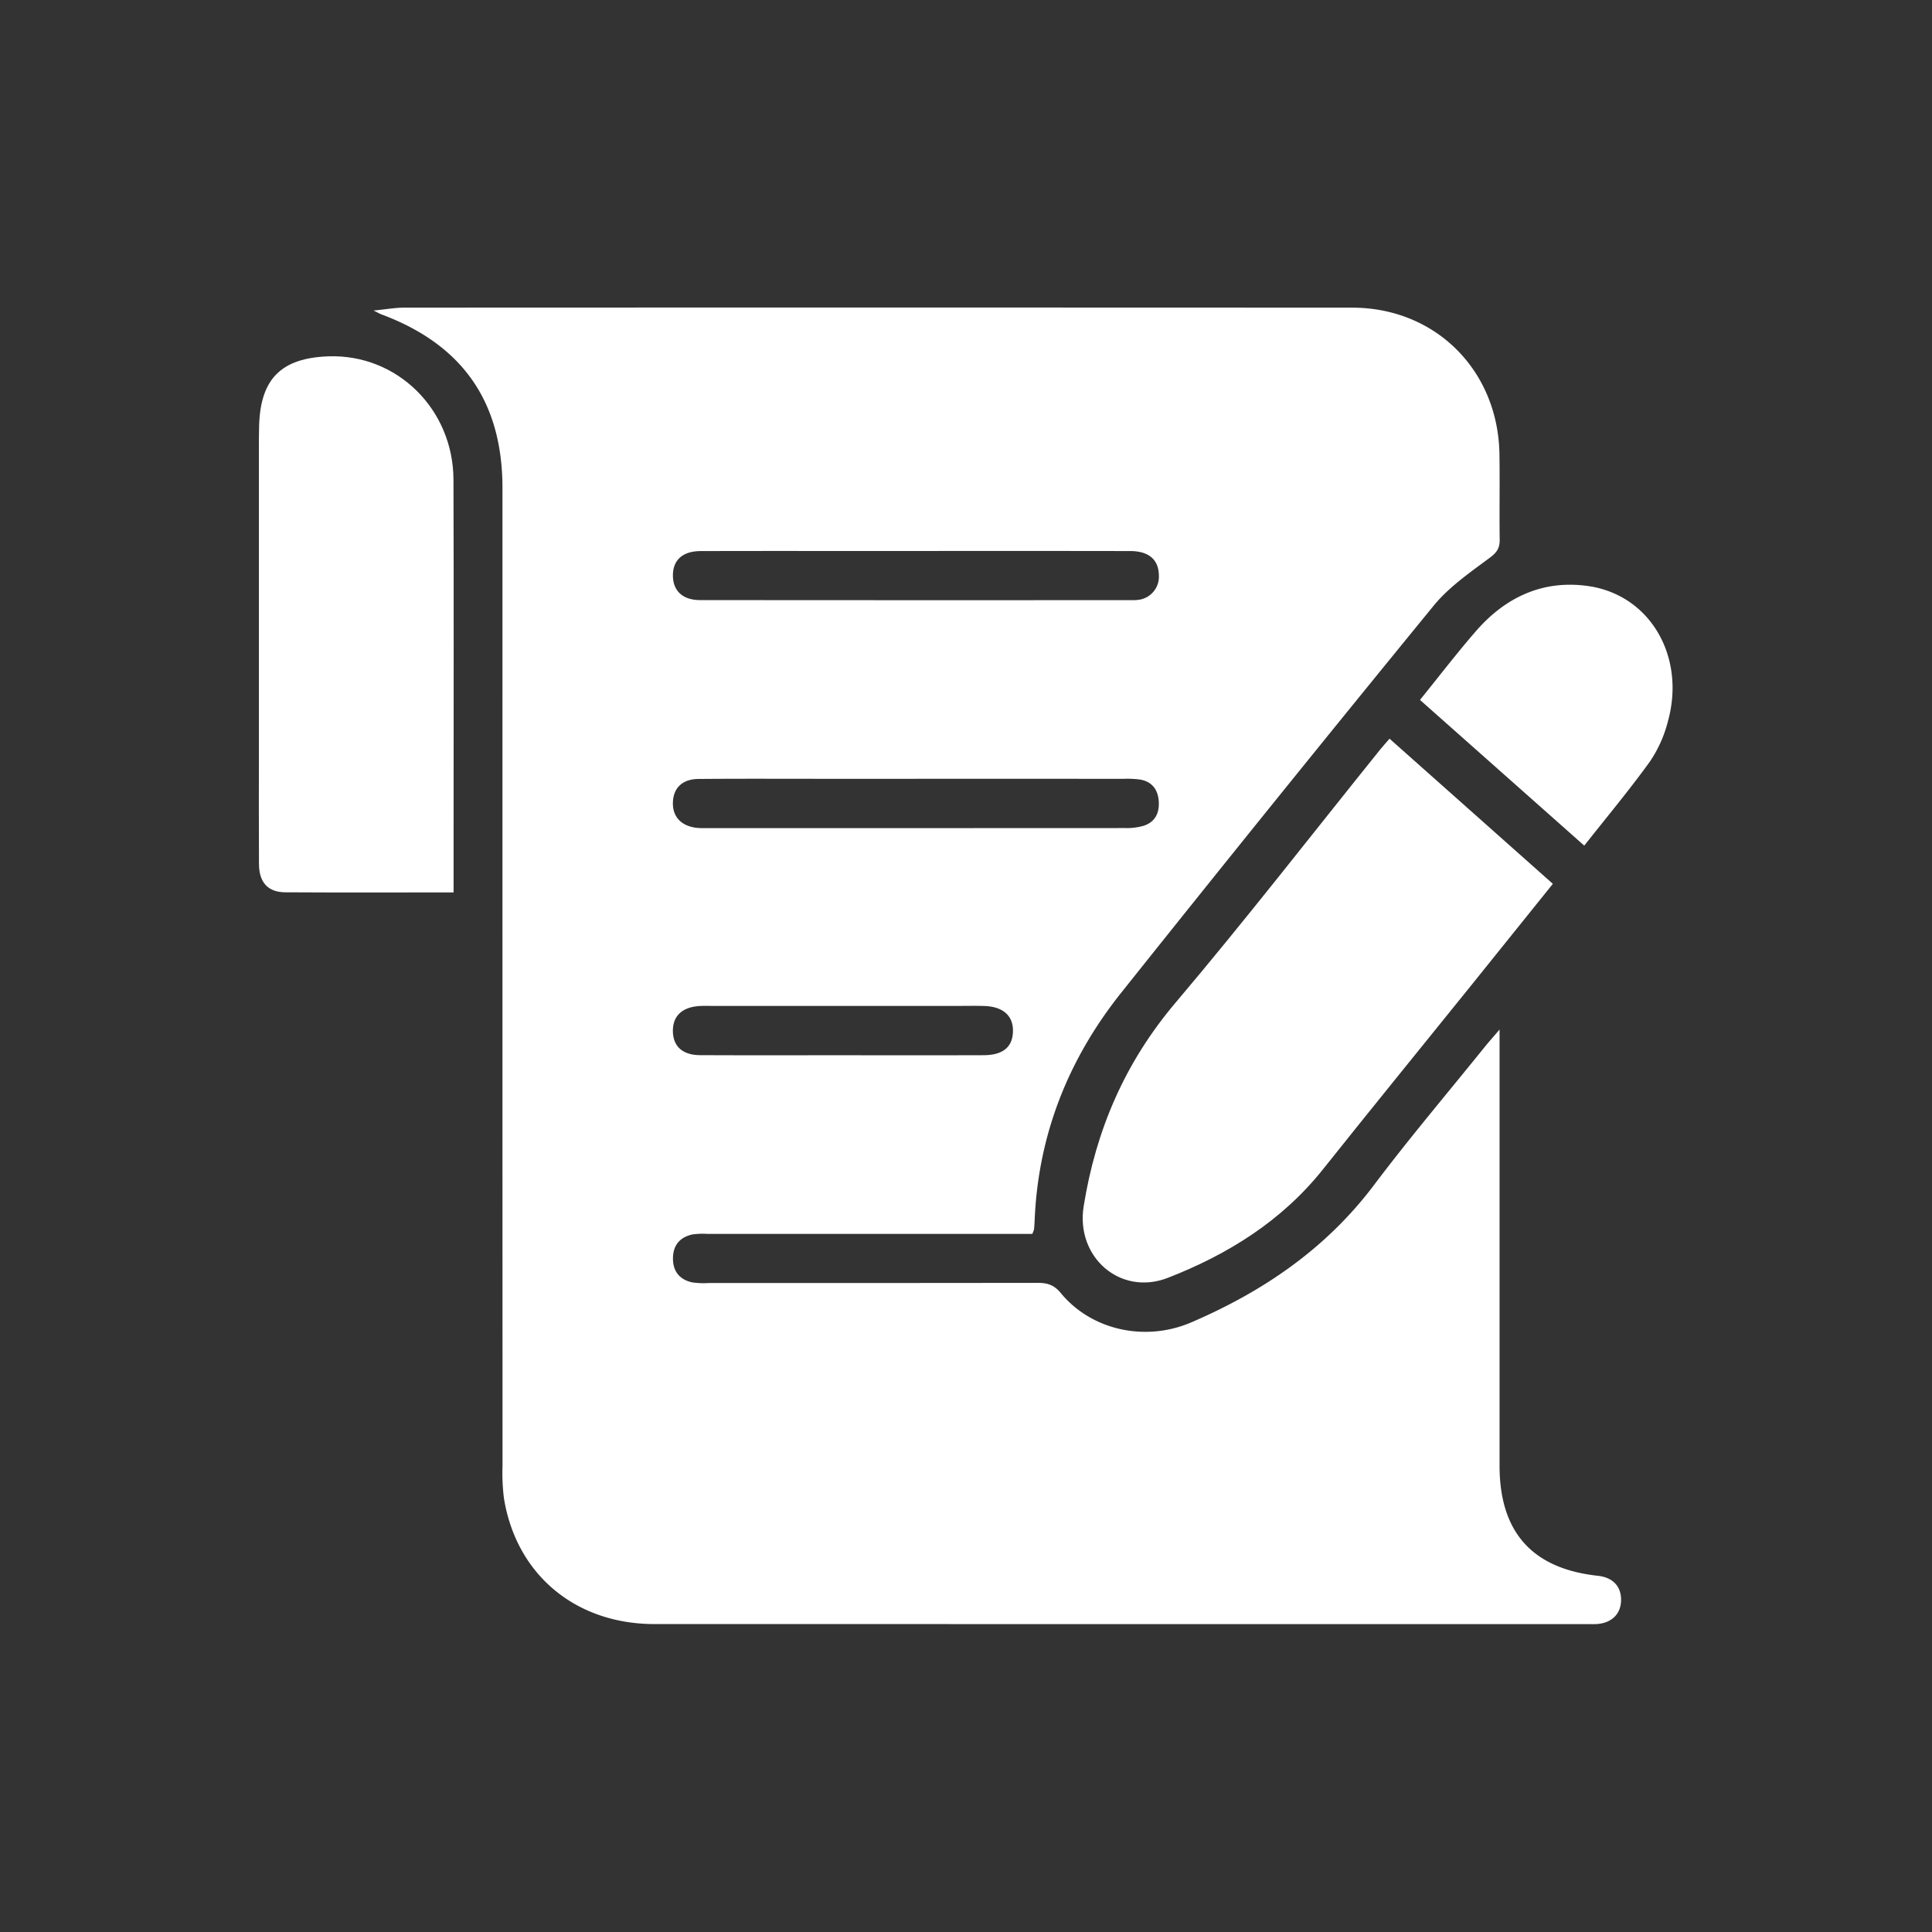 <svg xmlns="http://www.w3.org/2000/svg" xmlns:xlink="http://www.w3.org/1999/xlink" width="634" height="634" viewBox="0 0 634 634">
  <rect x="0" y="0" width="634" height="634" fill="#333333" stroke="none"/>
  <defs>
    <clipPath id="clip-path">
      <rect id="Rectangle_13994" data-name="Rectangle 13994" width="634" height="634" transform="translate(-61 -61)" fill="#fff"/>
    </clipPath>
    <clipPath id="clip-path-2">
      <rect id="Rectangle_13993" data-name="Rectangle 13993" width="512" height="512" fill="#fff"/>
    </clipPath>
  </defs>
  <g id="Group_26170" data-name="Group 26170" transform="translate(61 61)">
    <g id="Group_26169" data-name="Group 26169" clip-path="url(#clip-path)">
      <g id="Group_26168" data-name="Group 26168">
        <g id="Group_26167" data-name="Group 26167" clip-path="url(#clip-path-2)">
          <g id="Group_26166" data-name="Group 26166">
            <g id="Group_26165" data-name="Group 26165" clip-path="url(#clip-path-2)">
              <path id="Path_13590" data-name="Path 13590" d="M431.092,276.863v6.578q0,68.272,0,136.546c0,21.8,10.724,33.79,32.254,36.12,4.764.515,7.531,3.293,7.621,7.648.1,4.6-2.809,7.724-7.646,8.162-1.158.1-2.332.048-3.5.048q-153.02,0-306.04-.011c-25.875-.007-45.3-16.192-49.392-41.169a68.165,68.165,0,0,1-.481-10.971q-.035-160.3-.019-320.608c0-28.355-13.085-47.122-39.772-57.055-.448-.166-.862-.421-2.519-1.243,4.157-.409,7.132-.956,10.108-.958q155.52-.066,311.04.008c27.409.03,47.895,20.659,48.308,48.105.141,9.334-.043,18.674.079,28.009.035,2.74-.871,4.186-3.22,5.936-6.489,4.834-13.413,9.591-18.464,15.77q-51.585,63.1-102.389,126.832C289.628,286.416,279.7,311.288,278.53,339.4c-.041,1-.1,2-.2,2.99a8.726,8.726,0,0,1-.582,1.521h-5.07q-50.757,0-101.513.007a23.4,23.4,0,0,0-4.984.185c-4.083.9-6.31,3.555-6.343,7.8s2.131,6.965,6.208,7.9a24.757,24.757,0,0,0,5.478.229q54.008.015,108.014-.049c3.2-.008,5.376.679,7.585,3.359,10.077,12.222,27.732,16.067,42.772,9.613,23.654-10.152,44.267-24.2,60.007-45.094,11.628-15.434,24.145-30.2,36.28-45.25,1.309-1.624,2.705-3.178,4.907-5.753M239.669,194.57q-16.245,0-32.489,0c-12.995,0-25.991-.061-38.986.051-5.156.045-8.087,2.816-8.358,7.35-.29,4.837,2.5,8.021,7.667,8.678a23.708,23.708,0,0,0,2.994.109q68.976.008,137.951-.027a19.152,19.152,0,0,0,5.894-.764c3.9-1.285,5.224-4.426,4.89-8.287-.323-3.734-2.332-6.217-6.106-6.866a32.7,32.7,0,0,0-5.482-.236q-33.987-.021-67.975-.009m-.233-74.752h-9.5c-20.326,0-40.652-.032-60.977.022-6.011.015-9.21,2.993-9.136,8.165.071,4.923,3.249,7.913,8.892,7.918q70.973.062,141.946.02a12.035,12.035,0,0,0,1.5-.059,7.654,7.654,0,0,0,7.128-8.129c-.073-5.09-3.31-7.913-9.381-7.921q-35.236-.054-70.473-.016M215.767,285.29c15.336,0,30.672.034,46.008-.017,6.289-.02,9.449-2.618,9.631-7.647.189-5.241-3.177-8.311-9.447-8.506-2.831-.089-5.667-.021-8.5-.021q-40.257,0-80.514,0c-1.5,0-3.006-.06-4.5.04-5.663.382-8.707,3.335-8.629,8.294.077,4.943,3.172,7.8,8.944,7.824,15.669.077,31.339.027,47.008.032" fill="#fff"/>
              <path id="Path_13591" data-name="Path 13591" d="M394.988,181.408l53.592,47.628c-9.017,11.215-17.743,22.092-26.494,32.949-16.3,20.225-32.714,40.362-48.9,60.681-13.493,16.94-31.145,27.948-50.931,35.66-15.63,6.093-30.3-6.811-27.645-23.436,4-25.047,13.533-47.215,30.137-66.829,23.018-27.189,44.856-55.378,67.205-83.133.829-1.03,1.725-2,3.034-3.52" fill="#fff"/>
              <path id="Path_13592" data-name="Path 13592" d="M87.848,231.855c-18.932,0-37.084.069-55.235-.039-5.717-.035-8.6-3.26-8.63-9.323-.07-12.664-.023-25.33-.023-38q0-49,0-97.99c0-2.666-.008-5.334.077-8,.487-15.23,7.294-22,22.663-22.566C69.2,55.108,87.734,73.2,87.811,96.428c.128,39,.036,77.992.037,116.988v18.439" fill="#fff"/>
              <path id="Path_13593" data-name="Path 13593" d="M404.979,168.682c6.422-7.927,12.194-15.488,18.429-22.646,9.709-11.146,22.037-16.862,36.878-14.7,20.239,2.944,31.958,23.16,26.044,44.412a41.922,41.922,0,0,1-5.874,13.122c-6.7,9.3-14.075,18.119-21.57,27.628l-53.907-47.813" fill="#fff"/>
            </g>
          </g>
        </g>
      </g>
    </g>
  </g>
</svg>
